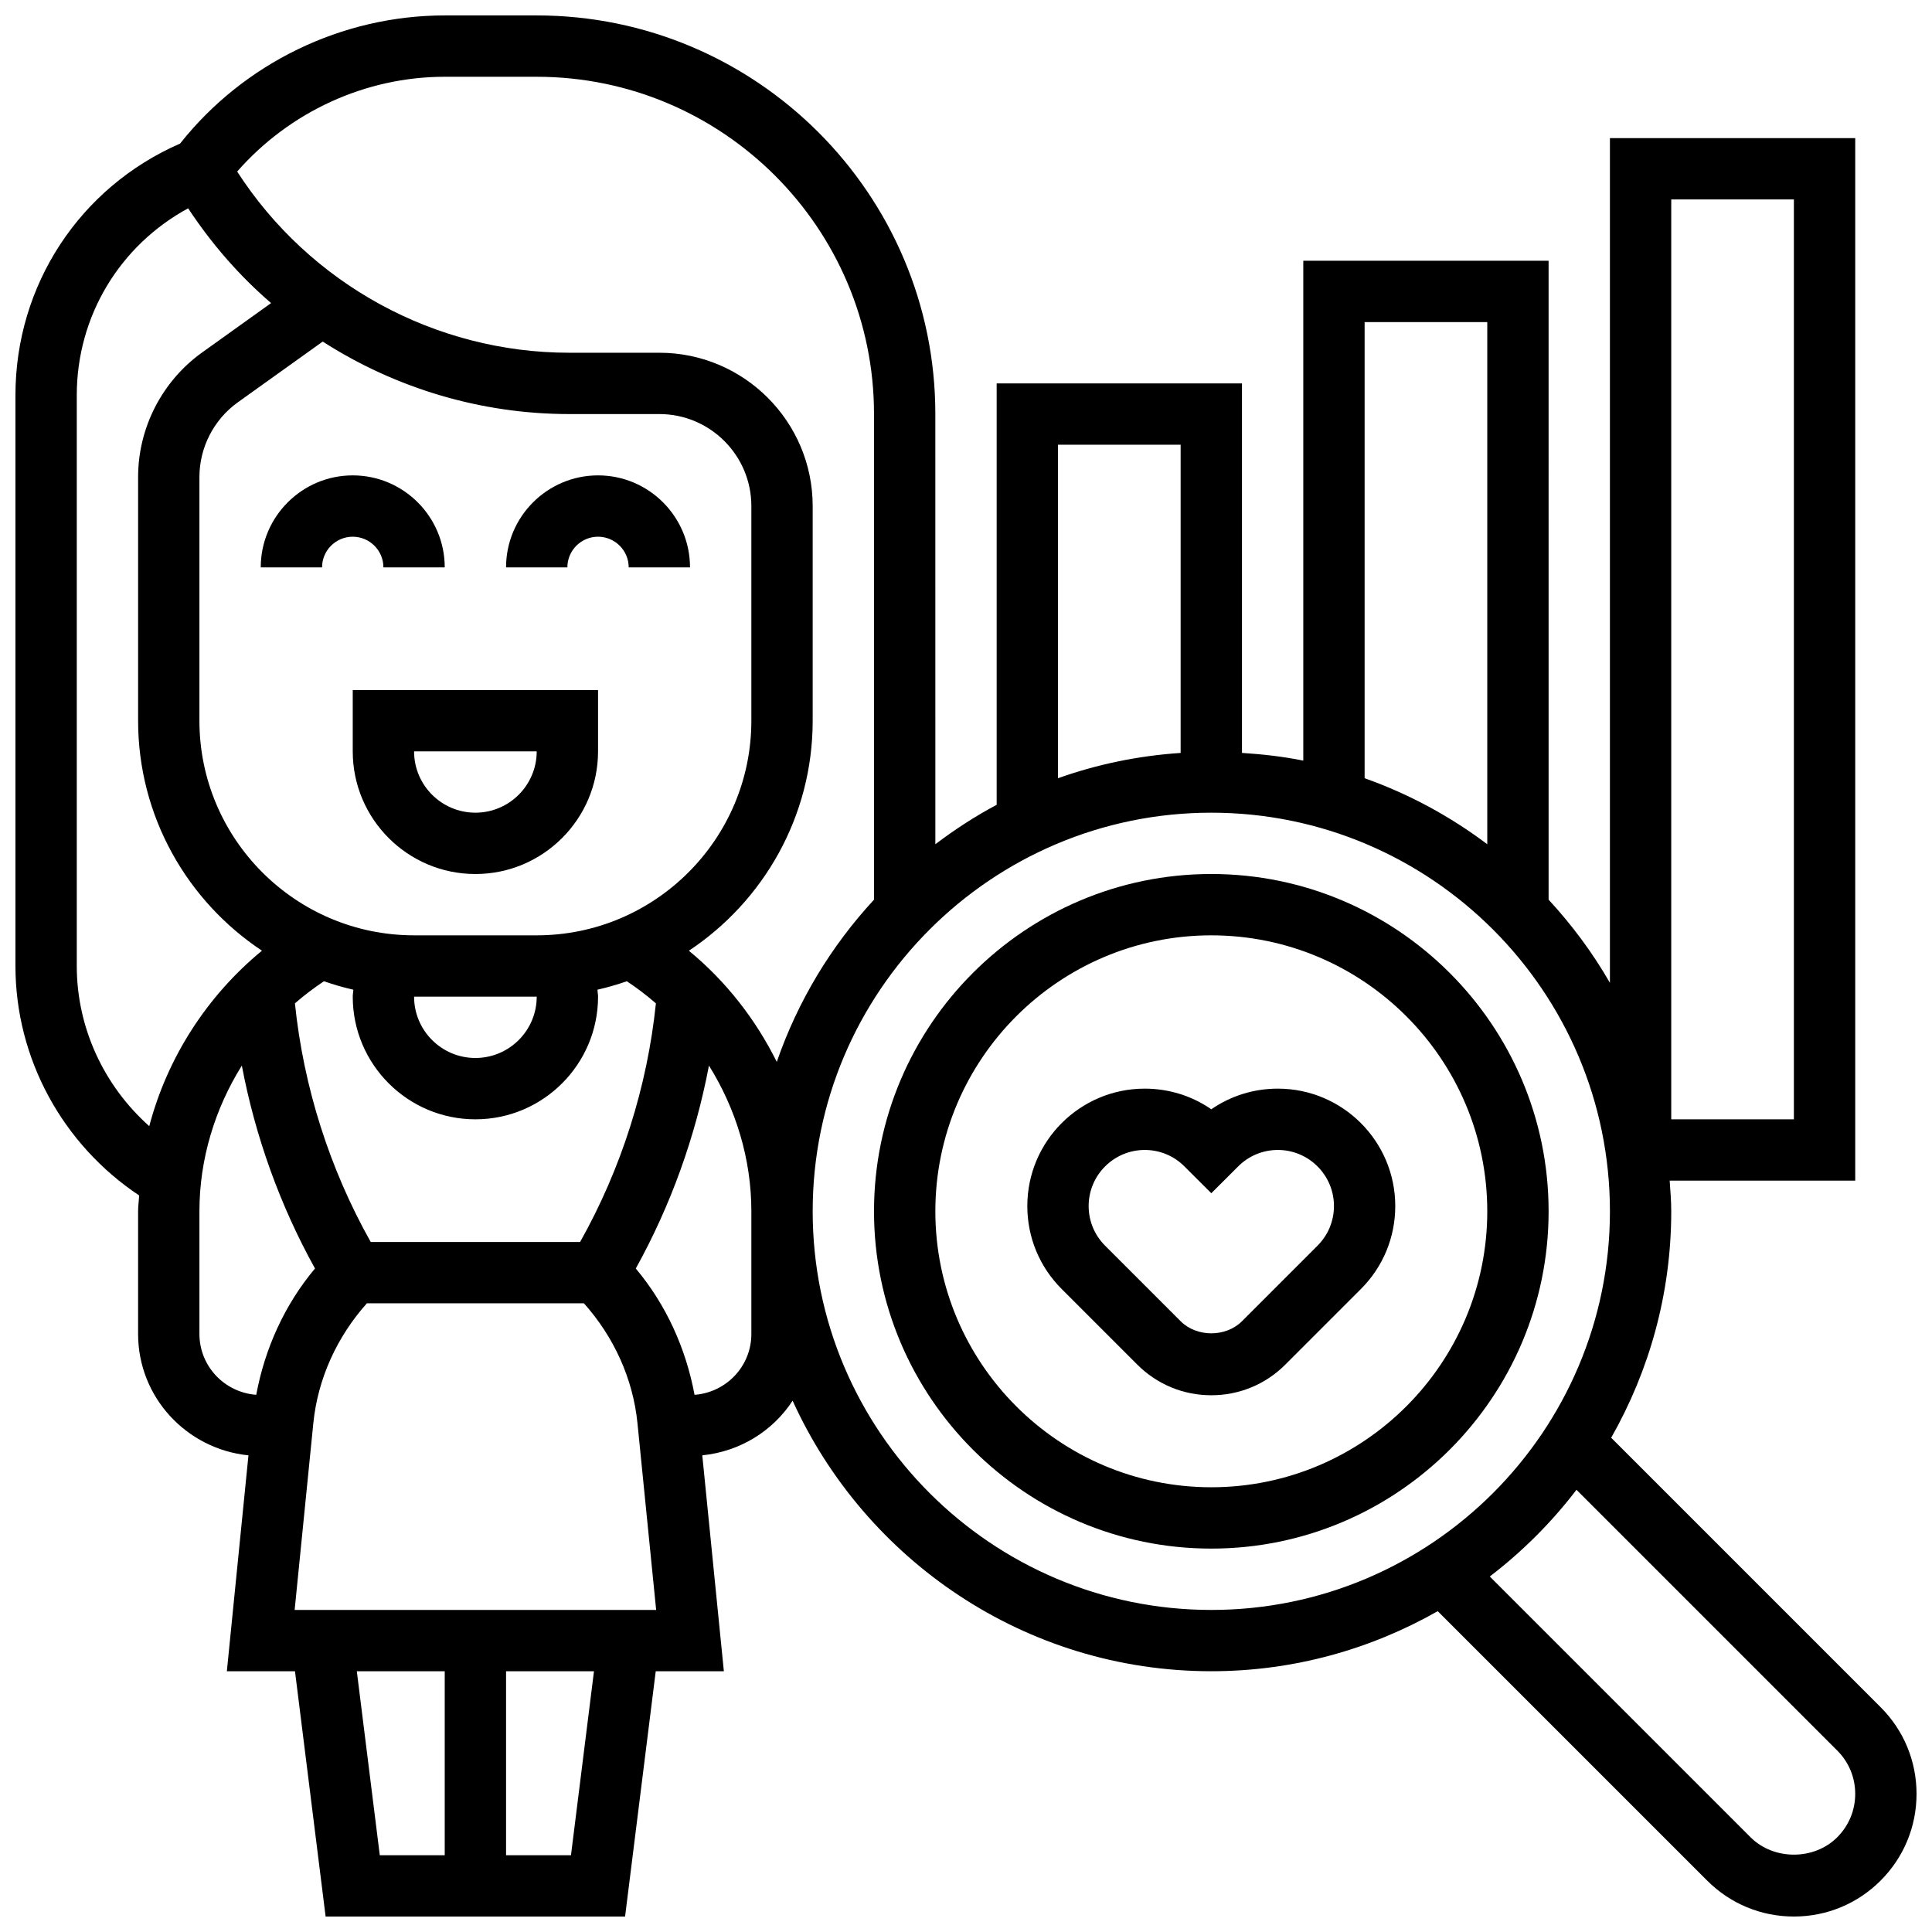 <?xml version="1.0" encoding="UTF-8"?>
<!-- Uploaded to: ICON Repo, www.iconrepo.com, Generator: ICON Repo Mixer Tools -->
<svg width="800px" height="800px" version="1.1" viewBox="144 144 512 512" xmlns="http://www.w3.org/2000/svg">
 <defs>
  <clipPath id="a">
   <path d="m148.09 148.09h503.81v503.81h-503.81z"/>
  </clipPath>
 </defs>
 <path d="m237.48 343.12c0 17.926 14.578 32.504 32.504 32.504s32.504-14.578 32.504-32.504v-16.25h-65.008zm48.754 0c0 8.965-7.289 16.25-16.25 16.25-8.965 0-16.25-7.289-16.25-16.25z"/>
 <path d="m245.61 294.36h16.25c0-13.441-10.938-24.379-24.379-24.379-13.441 0-24.379 10.938-24.379 24.379h16.25c0-4.477 3.648-8.125 8.125-8.125 4.484 0 8.133 3.648 8.133 8.125z"/>
 <path d="m302.49 269.98c-13.441 0-24.379 10.938-24.379 24.379h16.25c0-4.477 3.648-8.125 8.125-8.125s8.125 3.648 8.125 8.125h16.25c0.004-13.441-10.934-24.379-24.371-24.379z"/>
 <path d="m482.64 432.5c-6.394 0-12.488 1.918-17.633 5.469-5.152-3.551-11.246-5.469-17.645-5.469-17.16 0-31.113 13.949-31.113 31.113 0 8.305 3.234 16.121 9.117 21.996l20.023 20.023c5.242 5.242 12.207 8.125 19.617 8.125 7.41 0 14.383-2.883 19.617-8.125l20.023-20.023c5.879-5.875 9.113-13.691 9.113-21.996 0-17.164-13.961-31.113-31.121-31.113zm10.516 41.621-20.023 20.02c-4.273 4.273-11.977 4.273-16.25 0l-20.023-20.023c-2.812-2.809-4.356-6.539-4.356-10.504 0-8.199 6.668-14.863 14.867-14.863 3.965 0 7.695 1.543 10.5 4.348l7.137 7.117 7.133-7.117c2.812-2.805 6.543-4.348 10.508-4.348 8.199 0 14.863 6.664 14.863 14.863 0 3.965-1.547 7.695-4.356 10.508z"/>
 <path d="m465.01 375.62c-49.285 0-89.387 40.102-89.387 89.387 0 49.285 40.102 89.387 89.387 89.387 49.285 0 89.387-40.102 89.387-89.387-0.004-49.285-40.105-89.387-89.387-89.387zm0 162.52c-40.32 0-73.133-32.812-73.133-73.133 0-40.32 32.812-73.133 73.133-73.133 40.32 0 73.133 32.812 73.133 73.133 0 40.32-32.812 73.133-73.133 73.133z"/>
 <g clip-path="url(#a)">
  <path d="m642.38 596.42-71.402-71.402c10.086-17.738 15.918-38.191 15.918-60.008 0-2.746-0.234-5.43-0.414-8.125l49.172-0.004v-276.28h-65.008v223.86c-4.582-7.965-10.051-15.332-16.25-22.039l-0.004-169.32h-65.008v132.47c-5.289-1.082-10.742-1.684-16.25-2.047v-97.918h-65.008v111.68c-5.719 3.031-11.117 6.566-16.25 10.441l-0.004-114c0-58.246-47.391-105.64-105.64-105.64h-24.379c-27.23 0-53.273 12.652-70.129 33.965-26.586 11.582-43.633 37.512-43.633 66.676v151.27c0 24.539 12.504 47.316 32.781 60.805-0.066 1.406-0.277 2.789-0.277 4.203v32.504c0 16.805 12.871 30.512 29.246 32.172l-5.723 57.211h18.055l8.117 65.008h79.359l8.125-65.008h18.055l-5.719-57.215c10.012-1.016 18.707-6.453 23.938-14.48 19.188 42.215 61.656 71.695 110.96 71.695 21.816 0 42.27-5.836 60.004-15.918l71.402 71.402c6.141 6.137 14.297 9.523 22.984 9.523s16.844-3.387 22.98-9.516c6.137-6.141 9.523-14.301 9.523-22.988s-3.387-16.844-9.523-22.98zm-55.484-399.57h32.504v243.78h-32.504zm-81.258 32.504h32.504v138.38c-9.801-7.387-20.73-13.32-32.504-17.496zm-81.262 32.504h32.504v81.676c-11.336 0.754-22.223 3.047-32.504 6.703zm-162.52-97.512h24.379c49.285 0 89.387 40.102 89.387 89.387v128.69c-11.352 12.277-20.199 26.848-25.766 42.988-5.598-11.27-13.457-21.363-23.297-29.457 19.742-13.117 32.809-35.535 32.809-60.961v-56.883c0-22.402-18.227-40.629-40.629-40.629h-23.875c-35.625 0-68.828-18.273-88.012-48.016 13.801-15.766 33.926-25.121 55.004-25.121zm-39.773 406.3 4.949-49.453c1.18-11.848 6.289-22.949 14.195-31.805h57.516c7.906 8.848 13.02 19.957 14.195 31.805l4.949 49.453zm75.652-97.512h-55.492c-10.914-19.414-17.805-41.094-20.086-63.234 2.422-2.113 4.988-4.062 7.695-5.859 2.543 0.887 5.137 1.641 7.793 2.242-0.035 0.617-0.164 1.227-0.164 1.844 0 17.926 14.578 32.504 32.504 32.504s32.504-14.578 32.504-32.504c0-0.617-0.129-1.227-0.164-1.844 2.656-0.602 5.25-1.363 7.793-2.242 2.715 1.797 5.273 3.746 7.703 5.859-2.293 22.141-9.176 43.82-20.086 63.234zm-11.5-81.262h-32.504c-31.367 0-56.883-25.516-56.883-56.883v-64.551c0-7.852 3.812-15.262 10.191-19.828l22.484-16.09c19.203 12.32 41.816 19.211 65.34 19.211h23.875c13.441 0 24.379 10.938 24.379 24.379v56.883c0 31.363-25.516 56.879-56.883 56.879zm0 16.254c0 8.965-7.289 16.25-16.25 16.25-8.965 0-16.25-7.289-16.25-16.25zm-121.89-8.125v-151.27c0-20.98 11.434-39.711 29.516-49.527 6.215 9.434 13.586 17.895 21.98 25.117l-18.258 13.074c-10.637 7.613-16.984 19.965-16.984 33.039v64.555c0 25.426 13.066 47.844 32.82 60.953-14.602 12.02-25.078 28.336-29.863 46.504-12-10.688-19.211-26.051-19.211-42.449zm32.504 97.512v-32.504c0-13.848 4.094-27.164 11.238-38.621 3.559 18.805 10.117 37.055 19.387 53.777-8.035 9.582-13.285 21.184-15.57 33.473-8.391-0.621-15.055-7.57-15.055-16.125zm41.711 89.383h23.297v48.754h-17.211zm56.754 48.758h-17.203v-48.754h23.297zm47.805-138.14c0 8.555-6.664 15.504-15.059 16.129-2.285-12.293-7.531-23.891-15.57-33.473 9.273-16.73 15.828-34.98 19.387-53.785 7.144 11.457 11.242 24.777 11.242 38.625zm16.25-32.504c0-58.246 47.391-105.64 105.64-105.64s105.64 47.391 105.64 105.64c0 58.246-47.391 105.64-105.64 105.64s-105.64-47.391-105.64-105.64zm271.52 165.88c-6.137 6.144-16.836 6.144-22.98 0l-69.102-69.102c8.645-6.613 16.375-14.336 22.98-22.98l69.102 69.102c3.07 3.07 4.762 7.148 4.762 11.488 0 4.34-1.691 8.418-4.762 11.492z"/>
 </g>
</svg>